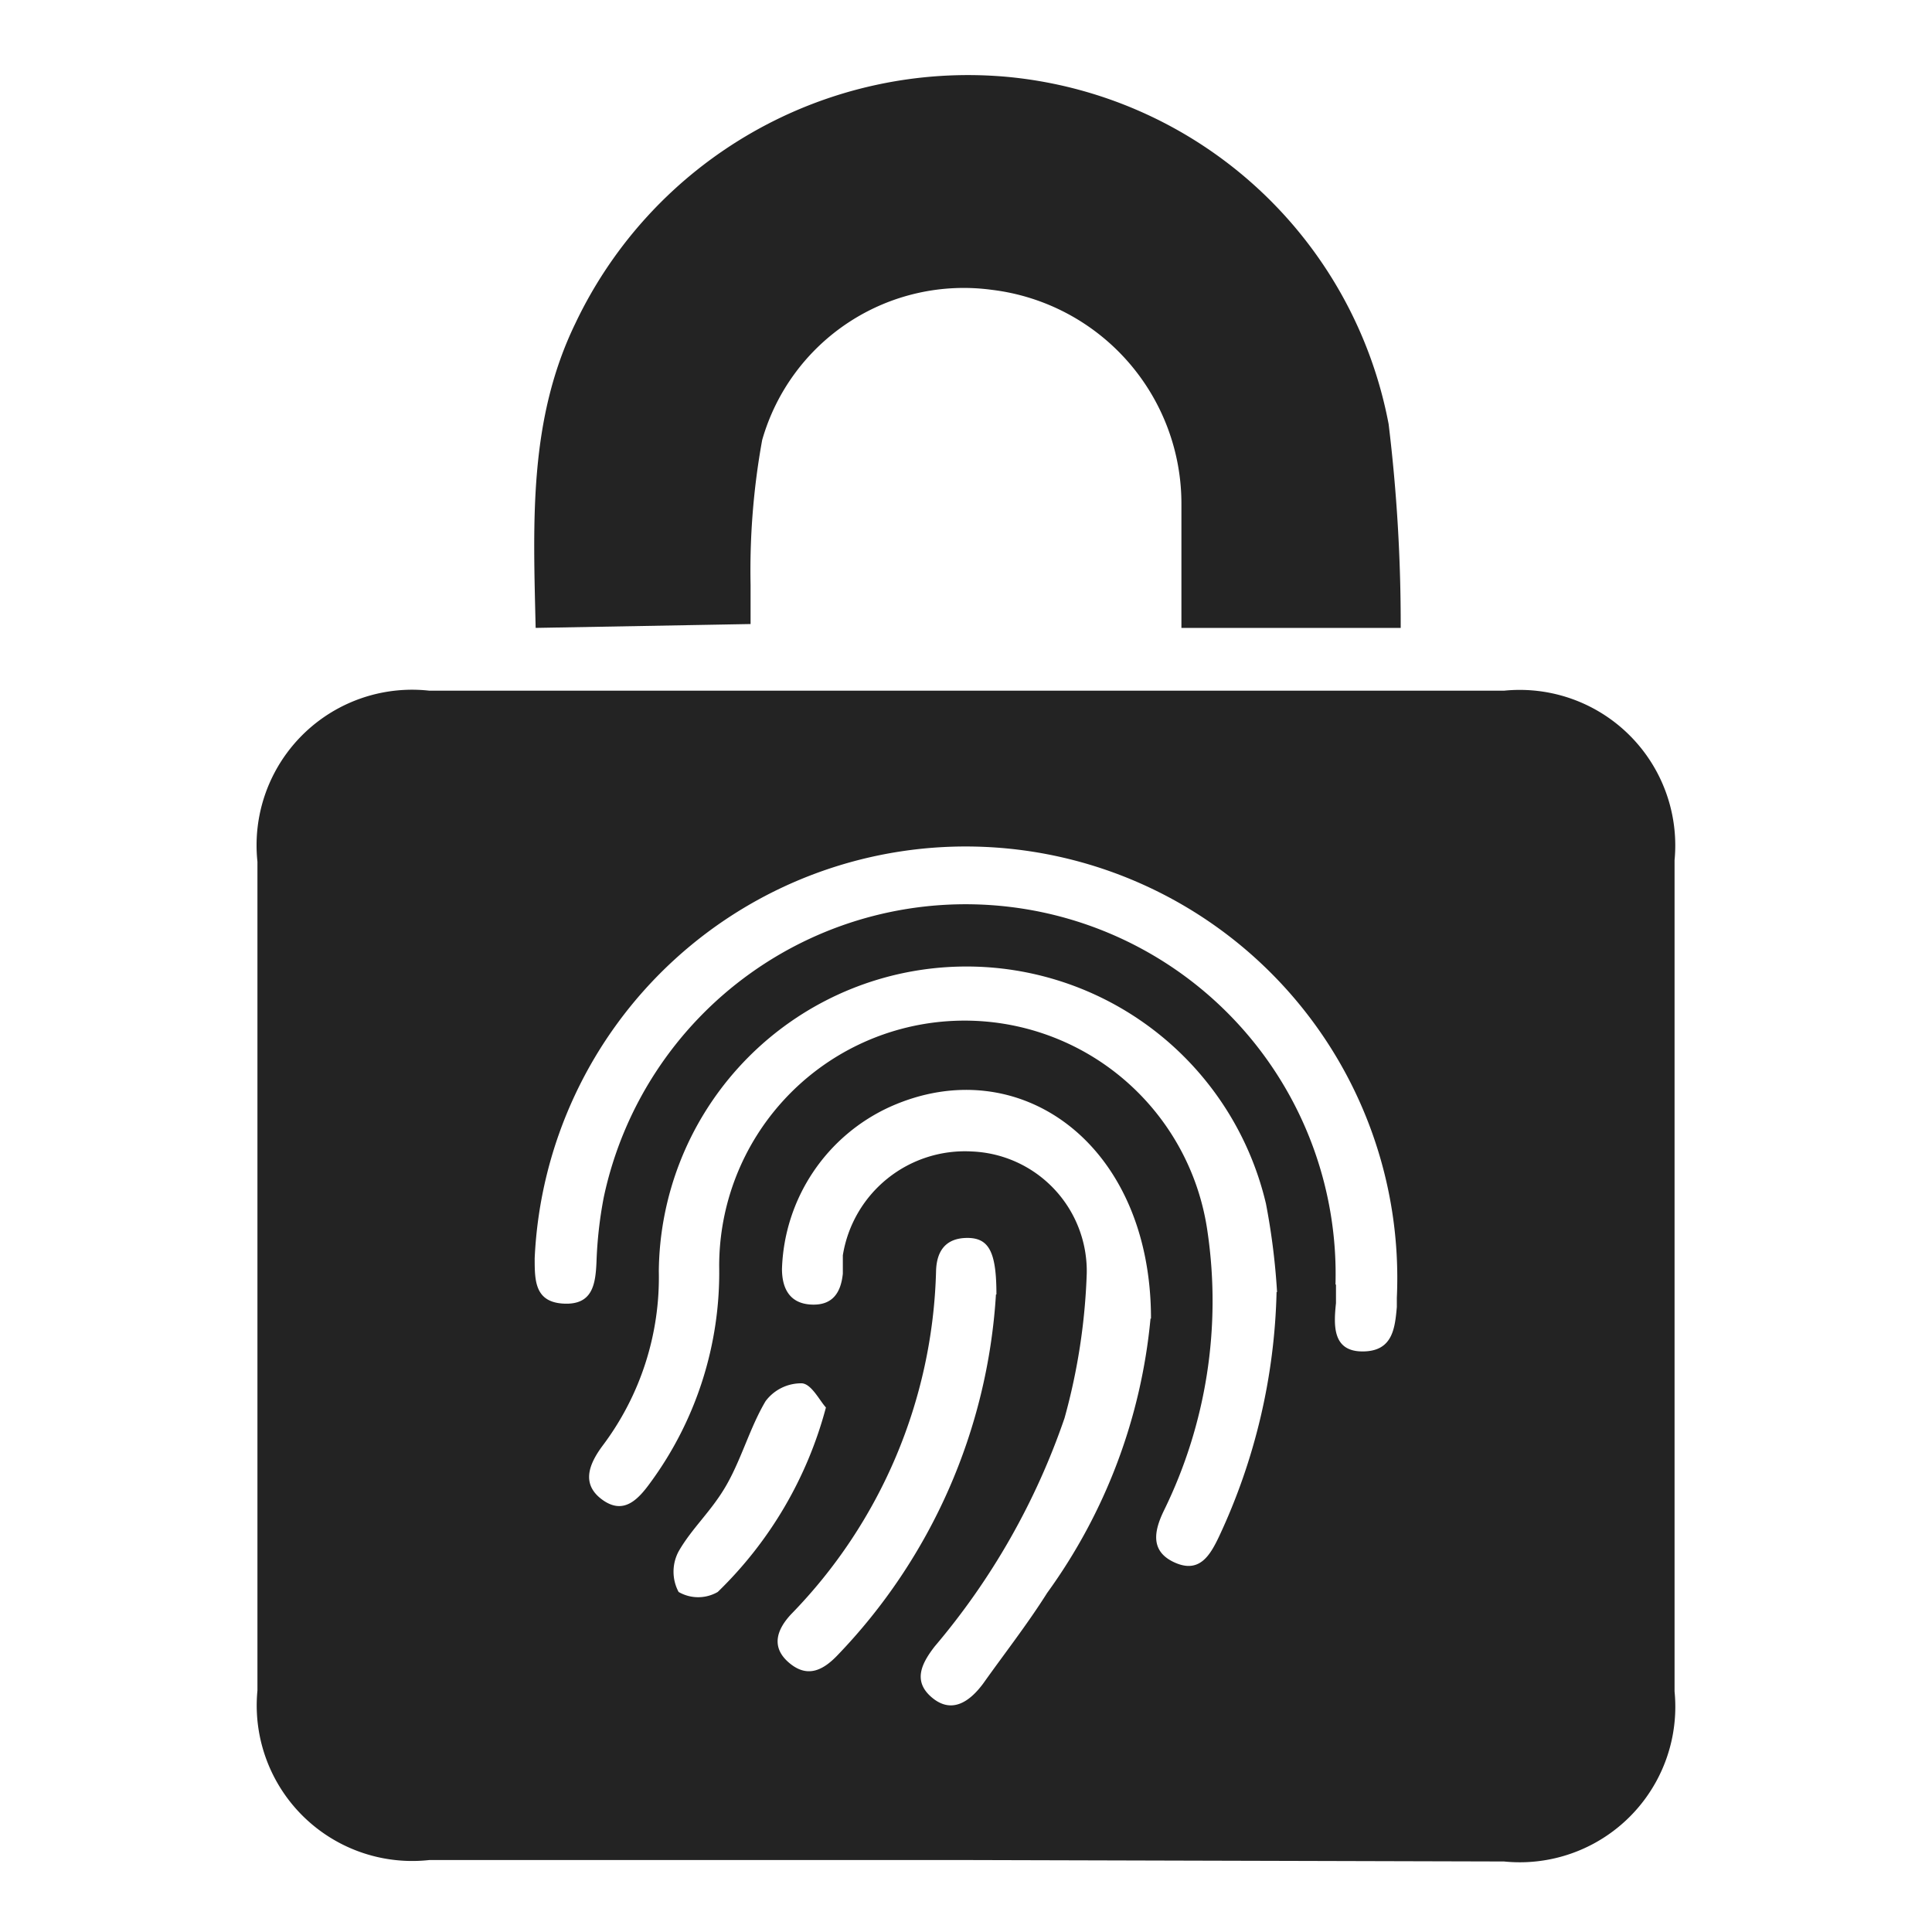 <svg id="Layer_1" data-name="Layer 1" xmlns="http://www.w3.org/2000/svg" viewBox="0 0 40 40"><defs><style>.cls-1{fill:#232323;}</style></defs><path class="cls-1" d="M20,38.51H8.89A3.22,3.22,0,0,1,5.33,35q0-8.58,0-17.16a3.22,3.22,0,0,1,3.56-3.54H31.14a3.22,3.22,0,0,1,3.53,3.51q0,8.61,0,17.21a3.22,3.22,0,0,1-3.53,3.52Zm6.44-11.76a14.08,14.08,0,0,0-.23-1.83,6.37,6.37,0,0,0-12.57,1.4,5.79,5.79,0,0,1-1.17,3.62c-.28.38-.44.79,0,1.11s.74,0,1-.36a7.35,7.35,0,0,0,1.42-4.47A5.08,5.08,0,0,1,25,25.5a9.85,9.85,0,0,1-.9,5.77c-.21.43-.29.85.22,1.08s.73-.14.92-.54A12.6,12.6,0,0,0,26.43,26.75Zm1.22-.15c0,.13,0,.25,0,.38-.05.47-.07,1,.55,1s.67-.47.71-.92c0-.07,0-.13,0-.19a8.93,8.93,0,1,0-17.85-.82c0,.46,0,.91.6.94s.66-.4.68-.87a8.6,8.6,0,0,1,.15-1.33,7.66,7.66,0,0,1,15.15,1.8Zm-3.83.7c0-3.63-2.74-5.57-5.39-4.39a3.82,3.82,0,0,0-2.25,3.36c0,.42.17.72.61.74s.61-.25.65-.64c0-.13,0-.25,0-.38a2.56,2.56,0,0,1,2.67-2.15,2.48,2.48,0,0,1,2.38,2.52,12.75,12.75,0,0,1-.46,3,14.65,14.65,0,0,1-2.69,4.73c-.27.35-.46.72-.05,1.06s.78.08,1.06-.3c.44-.62.91-1.22,1.32-1.87A11.5,11.5,0,0,0,23.82,27.3Zm-3.2-.5c0-.87-.15-1.17-.6-1.17s-.64.27-.65.69a10.56,10.56,0,0,1-3,7.1c-.3.32-.42.68-.05,1s.69.18,1-.14A11.81,11.81,0,0,0,20.62,26.8ZM17.1,29.14c-.13-.14-.3-.49-.5-.5a.92.92,0,0,0-.75.37c-.32.54-.49,1.17-.8,1.72s-.72.9-1,1.39a.89.89,0,0,0,0,.84.81.81,0,0,0,.81,0A8.27,8.27,0,0,0,17.1,29.14Z"/><path class="cls-1" d="M11.09,13c-.05-2.18-.15-4.3.82-6.3a9,9,0,0,1,8.93-5.11,8.88,8.88,0,0,1,7.91,7.19A34.18,34.18,0,0,1,29,13H24.46c0-.86,0-1.71,0-2.55A4.46,4.46,0,0,0,20.53,6a4.34,4.34,0,0,0-4.75,3.11,15.08,15.08,0,0,0-.24,3c0,.26,0,.51,0,.81Z"/></svg>